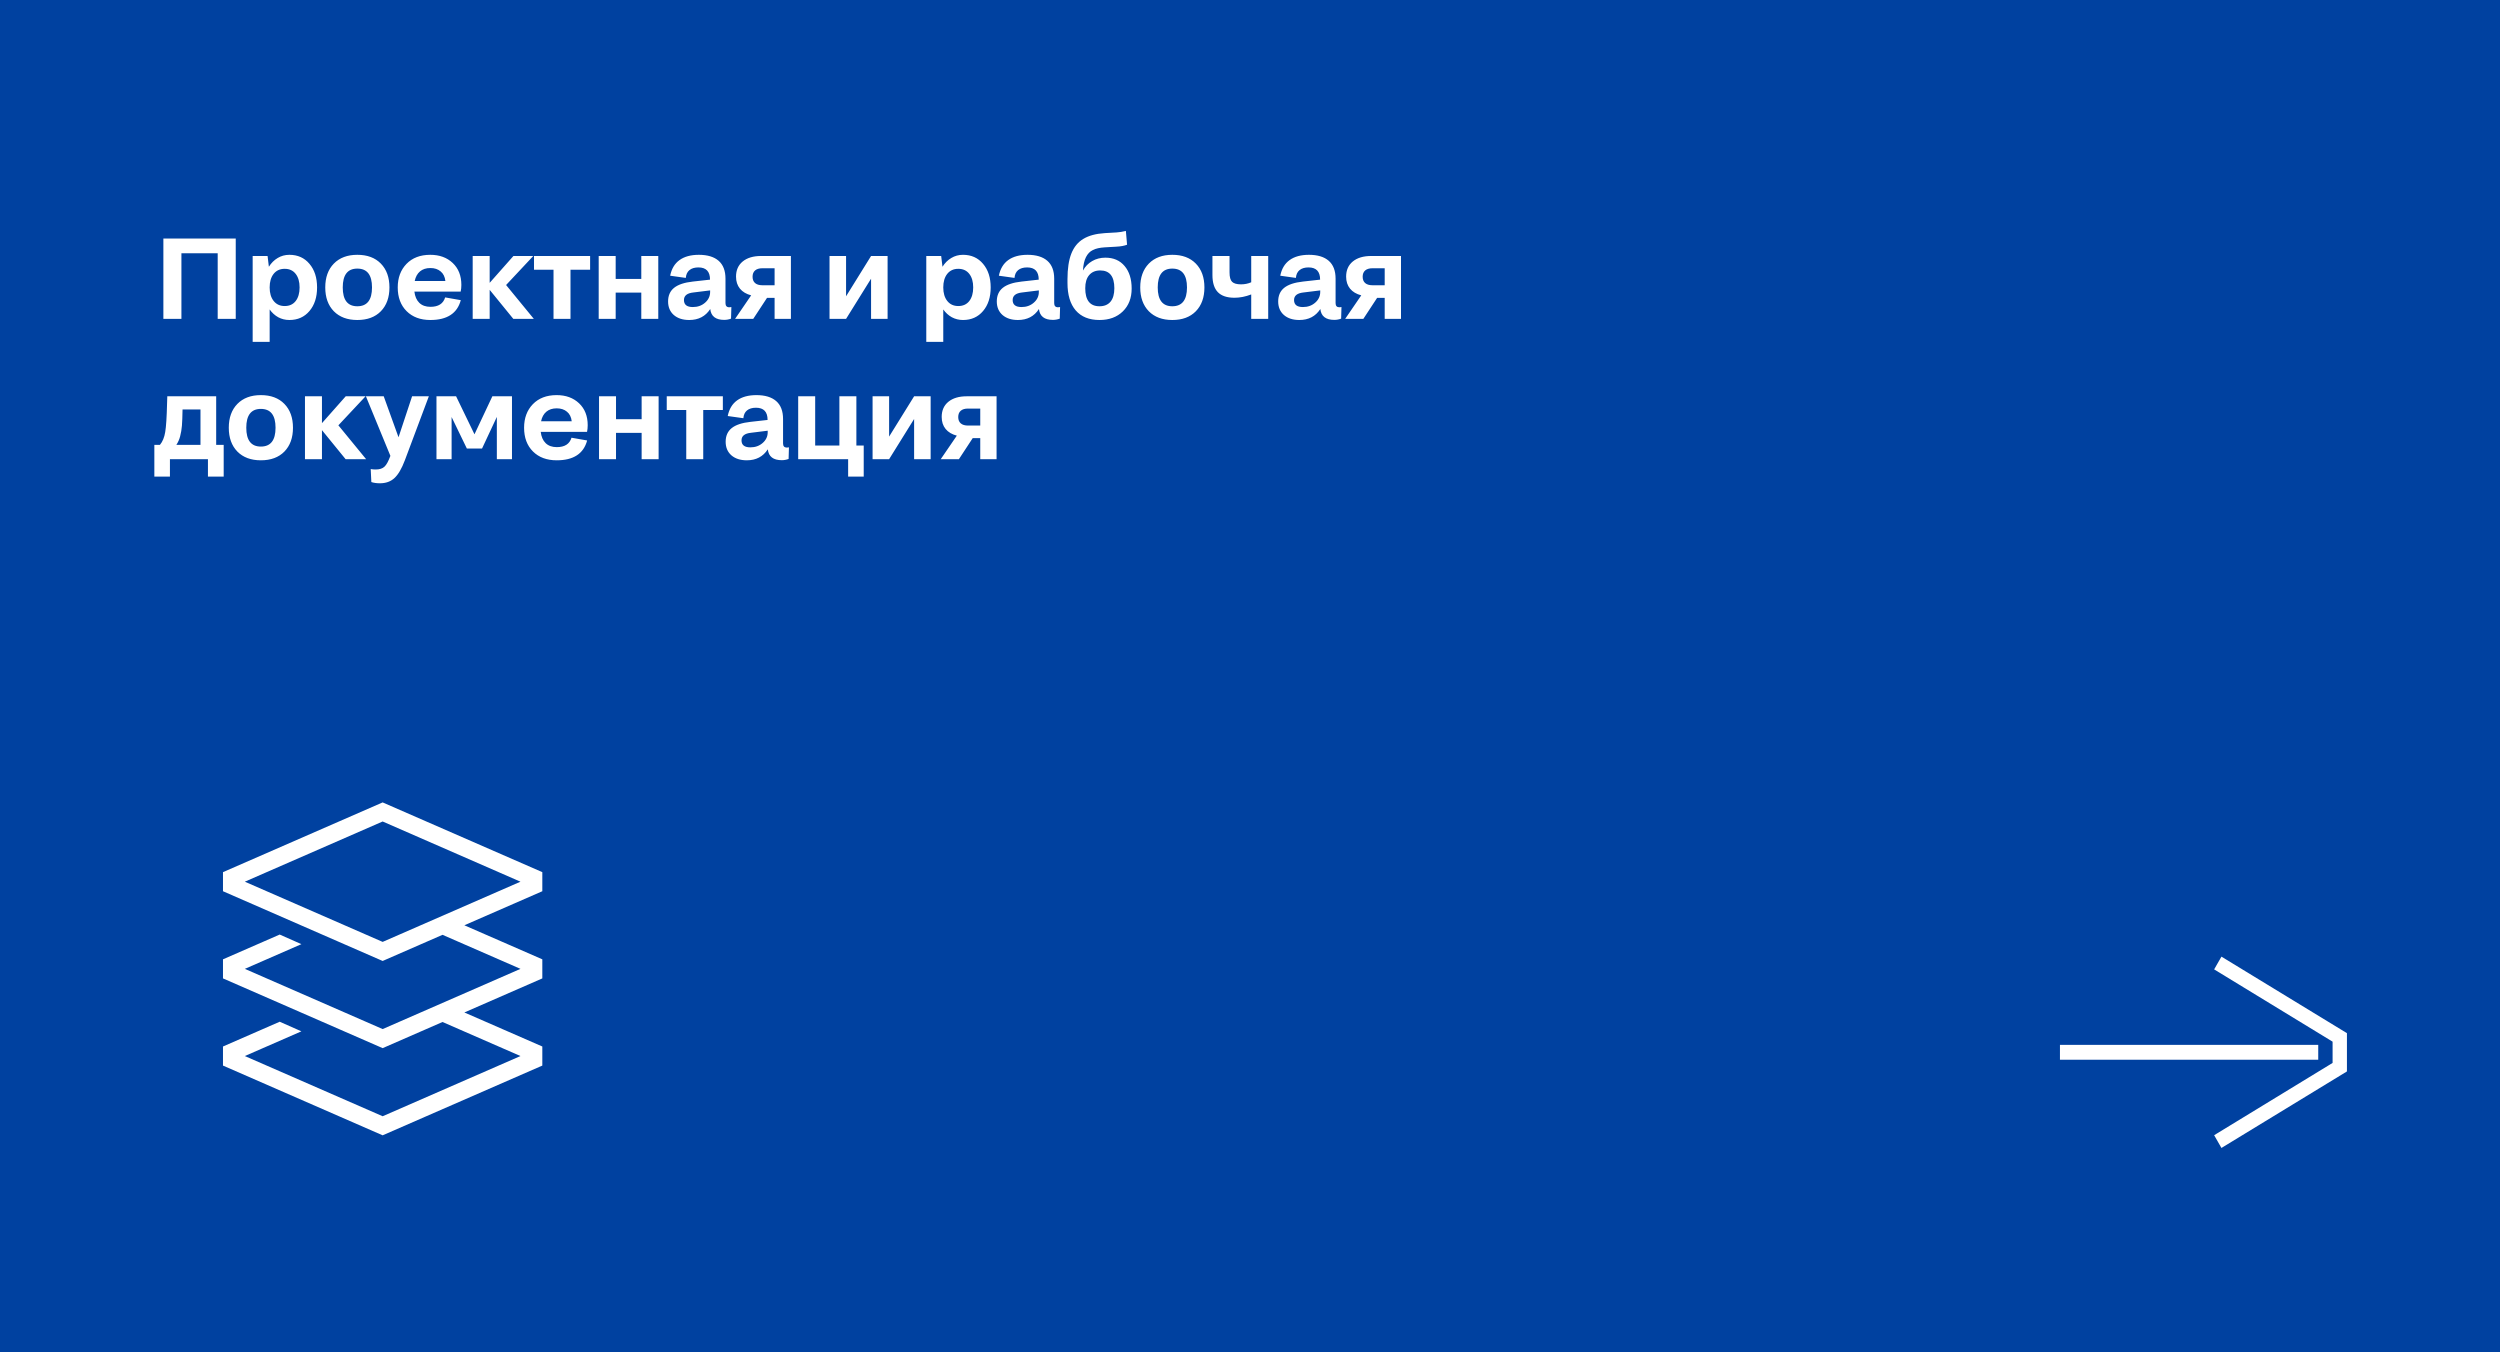 <?xml version="1.0" encoding="UTF-8"?> <svg xmlns="http://www.w3.org/2000/svg" width="392" height="212" viewBox="0 0 392 212" fill="none"> <path d="M0 0H392V212H0V0Z" fill="#0041A0"></path> <path d="M60 150.68L34.964 139.745V136.753L60 125.818L85.036 136.753V139.745L72.812 145.084L85.036 150.422V153.414L72.812 158.753L85.036 164.091V167.083L60 178.018L34.964 167.083V164.091L43.858 160.206L47.259 161.713L38.389 165.587L60 175.027L81.611 165.587L69.387 160.249L60 164.349L34.964 153.414V150.422L43.858 146.537L47.259 148.044L38.389 151.918L60 161.358L81.611 151.918L69.387 146.58L60 150.68ZM81.611 138.249L60 128.81L38.389 138.249L60 147.689L81.611 138.249Z" fill="white"></path> <path d="M363.5 166.167H323V163.833H363.5V166.167ZM348.322 180L347.178 178L365.75 166.667V163.333L347.178 152L348.322 150L368 162V168L348.322 180Z" fill="white"></path> <path d="M25.617 50V37.397H36.964V50H34.134V39.708H28.447V50H25.617ZM45.375 50.176C44.742 50.176 44.16 50.032 43.626 49.745C43.099 49.452 42.651 49.045 42.282 48.523V53.603H39.618V40.139H41.956L42.159 41.826C42.528 41.24 42.988 40.783 43.538 40.455C44.089 40.121 44.702 39.954 45.375 39.954C46.682 39.954 47.731 40.426 48.522 41.369C49.319 42.307 49.717 43.54 49.717 45.069C49.717 46.599 49.319 47.832 48.522 48.77C47.731 49.707 46.682 50.176 45.375 50.176ZM44.637 47.987C45.375 47.987 45.95 47.727 46.36 47.205C46.77 46.678 46.975 45.966 46.975 45.069C46.975 44.173 46.77 43.464 46.36 42.942C45.95 42.415 45.375 42.151 44.637 42.151C43.905 42.151 43.328 42.415 42.906 42.942C42.49 43.47 42.282 44.179 42.282 45.069C42.282 45.96 42.492 46.669 42.914 47.196C43.336 47.724 43.91 47.987 44.637 47.987ZM56.028 50.176C54.475 50.176 53.248 49.719 52.345 48.805C51.449 47.885 51.001 46.64 51.001 45.069C51.001 43.499 51.449 42.254 52.345 41.334C53.248 40.414 54.475 39.954 56.028 39.954C57.593 39.954 58.823 40.414 59.719 41.334C60.616 42.254 61.064 43.499 61.064 45.069C61.064 46.64 60.616 47.885 59.719 48.805C58.823 49.719 57.593 50.176 56.028 50.176ZM56.028 48.023C57.563 48.023 58.331 47.038 58.331 45.069C58.331 43.101 57.563 42.116 56.028 42.116C54.505 42.116 53.743 43.101 53.743 45.069C53.743 47.038 54.505 48.023 56.028 48.023ZM67.481 50.176C65.922 50.176 64.68 49.713 63.754 48.787C62.828 47.861 62.365 46.622 62.365 45.069C62.365 43.558 62.822 42.327 63.736 41.378C64.656 40.429 65.898 39.954 67.463 39.954C68.91 39.954 70.085 40.382 70.987 41.237C71.89 42.093 72.341 43.238 72.341 44.674C72.341 45.049 72.306 45.398 72.235 45.72H64.976C65.064 46.481 65.321 47.07 65.749 47.486C66.177 47.902 66.76 48.11 67.498 48.11C68.734 48.11 69.502 47.618 69.801 46.634L72.253 47.065C71.696 49.139 70.106 50.176 67.481 50.176ZM67.481 42.028C66.818 42.028 66.276 42.204 65.855 42.556C65.439 42.907 65.163 43.408 65.028 44.059H69.836C69.76 43.402 69.511 42.901 69.089 42.556C68.673 42.204 68.137 42.028 67.481 42.028ZM74.117 50V40.139H76.78V44.349L80.506 40.139H83.618L79.355 44.691L83.706 50H80.489L76.78 45.447V50H74.117ZM86.791 50V42.292H83.732V40.139H92.53V42.292H89.454V50H86.791ZM93.875 50V40.139H96.538V43.733H100.555V40.139H103.218V50H100.555V45.878H96.538V50H93.875ZM105.082 43.232C105.298 42.148 105.788 41.331 106.549 40.78C107.311 40.23 108.322 39.954 109.582 39.954C110.935 39.954 111.969 40.268 112.684 40.895C113.399 41.522 113.756 42.456 113.756 43.698V47.53C113.756 47.964 113.956 48.181 114.354 48.181C114.477 48.181 114.585 48.169 114.679 48.145L114.626 49.965C114.275 50.094 113.92 50.158 113.563 50.158C112.221 50.158 111.489 49.59 111.366 48.453C110.622 49.602 109.523 50.176 108.07 50.176C107.062 50.176 106.256 49.915 105.653 49.394C105.055 48.866 104.756 48.157 104.756 47.267C104.756 46.347 105.07 45.635 105.697 45.131C106.33 44.621 107.314 44.293 108.65 44.147L111.331 43.848C111.331 42.57 110.724 41.932 109.511 41.932C108.919 41.932 108.451 42.072 108.105 42.353C107.765 42.635 107.575 43.042 107.534 43.575L105.082 43.232ZM107.244 47.047C107.244 47.779 107.707 48.145 108.632 48.145C109.394 48.145 110.036 47.917 110.557 47.46C111.084 47.003 111.348 46.44 111.348 45.773V45.535L108.72 45.86C107.736 45.966 107.244 46.361 107.244 47.047ZM115.409 43.373C115.409 42.365 115.758 41.574 116.455 41C117.158 40.426 118.116 40.139 119.329 40.139H124.014V50H121.456V46.704H120.269L118.107 50H115.26L117.782 46.309C117.026 46.115 116.44 45.767 116.024 45.263C115.614 44.759 115.409 44.129 115.409 43.373ZM119.531 44.727H121.456V42.063H119.531C119.039 42.063 118.661 42.178 118.397 42.406C118.134 42.635 118.002 42.963 118.002 43.391C118.002 43.824 118.134 44.155 118.397 44.384C118.661 44.612 119.039 44.727 119.531 44.727ZM130.07 50V40.139H132.663V46.458L136.583 40.139H139.175V50H136.583V43.698L132.663 50H130.07ZM150.997 50.176C150.365 50.176 149.782 50.032 149.248 49.745C148.721 49.452 148.273 49.045 147.904 48.523V53.603H145.241V40.139H147.578L147.781 41.826C148.15 41.24 148.61 40.783 149.16 40.455C149.711 40.121 150.324 39.954 150.997 39.954C152.304 39.954 153.353 40.426 154.144 41.369C154.941 42.307 155.339 43.54 155.339 45.069C155.339 46.599 154.941 47.832 154.144 48.77C153.353 49.707 152.304 50.176 150.997 50.176ZM150.259 47.987C150.997 47.987 151.572 47.727 151.982 47.205C152.392 46.678 152.597 45.966 152.597 45.069C152.597 44.173 152.392 43.464 151.982 42.942C151.572 42.415 150.997 42.151 150.259 42.151C149.527 42.151 148.95 42.415 148.528 42.942C148.112 43.47 147.904 44.179 147.904 45.069C147.904 45.96 148.115 46.669 148.536 47.196C148.958 47.724 149.533 47.987 150.259 47.987ZM156.623 43.232C156.84 42.148 157.329 41.331 158.091 40.78C158.852 40.23 159.863 39.954 161.123 39.954C162.476 39.954 163.51 40.268 164.225 40.895C164.94 41.522 165.298 42.456 165.298 43.698V47.53C165.298 47.964 165.497 48.181 165.895 48.181C166.018 48.181 166.127 48.169 166.22 48.145L166.168 49.965C165.816 50.094 165.462 50.158 165.104 50.158C163.762 50.158 163.03 49.59 162.907 48.453C162.163 49.602 161.064 50.176 159.611 50.176C158.603 50.176 157.798 49.915 157.194 49.394C156.596 48.866 156.298 48.157 156.298 47.267C156.298 46.347 156.611 45.635 157.238 45.131C157.871 44.621 158.855 44.293 160.191 44.147L162.872 43.848C162.872 42.57 162.265 41.932 161.052 41.932C160.461 41.932 159.992 42.072 159.646 42.353C159.306 42.635 159.116 43.042 159.075 43.575L156.623 43.232ZM158.785 47.047C158.785 47.779 159.248 48.145 160.174 48.145C160.935 48.145 161.577 47.917 162.098 47.46C162.626 47.003 162.889 46.44 162.889 45.773V45.535L160.261 45.86C159.277 45.966 158.785 46.361 158.785 47.047ZM172.399 50.176C170.782 50.176 169.54 49.675 168.673 48.673C167.812 47.671 167.381 46.235 167.381 44.366V43.786C167.381 42.128 167.583 40.786 167.987 39.761C168.392 38.735 169.019 37.968 169.868 37.458C170.718 36.942 171.84 36.641 173.234 36.553L175.063 36.447C175.531 36.418 176.023 36.339 176.539 36.21L176.724 38.372C176.29 38.542 175.725 38.645 175.027 38.68L173.217 38.785C172.449 38.832 171.834 38.97 171.371 39.198C170.908 39.421 170.545 39.793 170.281 40.315C170.018 40.83 169.859 41.533 169.807 42.424C170.158 41.785 170.639 41.29 171.248 40.938C171.863 40.581 172.555 40.402 173.322 40.402C174.6 40.402 175.605 40.839 176.337 41.712C177.075 42.585 177.444 43.763 177.444 45.245C177.444 46.733 176.981 47.929 176.056 48.831C175.136 49.727 173.917 50.176 172.399 50.176ZM172.399 48.023C173.155 48.023 173.732 47.782 174.131 47.302C174.529 46.821 174.729 46.118 174.729 45.192C174.729 43.335 173.99 42.406 172.514 42.406C171.775 42.406 171.198 42.649 170.782 43.136C170.372 43.616 170.167 44.302 170.167 45.192C170.167 47.079 170.911 48.023 172.399 48.023ZM183.817 50.176C182.264 50.176 181.037 49.719 180.134 48.805C179.238 47.885 178.789 46.64 178.789 45.069C178.789 43.499 179.238 42.254 180.134 41.334C181.037 40.414 182.264 39.954 183.817 39.954C185.381 39.954 186.612 40.414 187.508 41.334C188.405 42.254 188.853 43.499 188.853 45.069C188.853 46.64 188.405 47.885 187.508 48.805C186.612 49.719 185.381 50.176 183.817 50.176ZM183.817 48.023C185.352 48.023 186.12 47.038 186.12 45.069C186.12 43.101 185.352 42.116 183.817 42.116C182.293 42.116 181.532 43.101 181.532 45.069C181.532 47.038 182.293 48.023 183.817 48.023ZM192.791 42.714C192.791 43.435 192.926 43.927 193.195 44.19C193.465 44.454 193.93 44.586 194.593 44.586C195.167 44.586 195.7 44.477 196.192 44.261V40.139H198.855V50H196.192V46.168C195.296 46.514 194.42 46.687 193.564 46.687C192.398 46.687 191.531 46.397 190.963 45.816C190.394 45.23 190.11 44.334 190.11 43.127V40.139H192.791V42.714ZM200.745 43.232C200.962 42.148 201.451 41.331 202.213 40.78C202.975 40.23 203.985 39.954 205.245 39.954C206.599 39.954 207.633 40.268 208.348 40.895C209.063 41.522 209.42 42.456 209.42 43.698V47.53C209.42 47.964 209.619 48.181 210.018 48.181C210.141 48.181 210.249 48.169 210.343 48.145L210.29 49.965C209.939 50.094 209.584 50.158 209.227 50.158C207.885 50.158 207.152 49.59 207.029 48.453C206.285 49.602 205.187 50.176 203.734 50.176C202.726 50.176 201.92 49.915 201.317 49.394C200.719 48.866 200.42 48.157 200.42 47.267C200.42 46.347 200.734 45.635 201.36 45.131C201.993 44.621 202.978 44.293 204.314 44.147L206.994 43.848C206.994 42.57 206.388 41.932 205.175 41.932C204.583 41.932 204.114 42.072 203.769 42.353C203.429 42.635 203.238 43.042 203.197 43.575L200.745 43.232ZM202.907 47.047C202.907 47.779 203.37 48.145 204.296 48.145C205.058 48.145 205.699 47.917 206.221 47.46C206.748 47.003 207.012 46.44 207.012 45.773V45.535L204.384 45.86C203.4 45.966 202.907 46.361 202.907 47.047ZM211.073 43.373C211.073 42.365 211.421 41.574 212.119 41C212.822 40.426 213.78 40.139 214.993 40.139H219.677V50H217.12V46.704H215.933L213.771 50H210.923L213.446 46.309C212.69 46.115 212.104 45.767 211.688 45.263C211.278 44.759 211.073 44.129 211.073 43.373ZM215.195 44.727H217.12V42.063H215.195C214.703 42.063 214.325 42.178 214.061 42.406C213.797 42.635 213.666 42.963 213.666 43.391C213.666 43.824 213.797 44.155 214.061 44.384C214.325 44.612 214.703 44.727 215.195 44.727ZM24.202 74.733V69.75H25.081C25.497 69.246 25.773 68.575 25.907 67.737C26.048 66.899 26.145 65.394 26.197 63.22L26.232 62.139H33.897V69.75H35.074V74.733H32.605V72H26.645V74.733H24.202ZM28.245 68.414C28.122 68.894 27.926 69.34 27.656 69.75H31.436V64.204H28.623C28.605 65.323 28.573 66.17 28.526 66.744C28.48 67.318 28.386 67.875 28.245 68.414ZM40.902 72.176C39.349 72.176 38.121 71.719 37.219 70.805C36.323 69.885 35.874 68.64 35.874 67.069C35.874 65.499 36.323 64.254 37.219 63.334C38.121 62.414 39.349 61.954 40.902 61.954C42.466 61.954 43.697 62.414 44.593 63.334C45.49 64.254 45.938 65.499 45.938 67.069C45.938 68.64 45.49 69.885 44.593 70.805C43.697 71.719 42.466 72.176 40.902 72.176ZM40.902 70.022C42.437 70.022 43.205 69.038 43.205 67.069C43.205 65.101 42.437 64.116 40.902 64.116C39.378 64.116 38.617 65.101 38.617 67.069C38.617 69.038 39.378 70.022 40.902 70.022ZM47.819 72V62.139H50.482V66.349L54.209 62.139H57.32L53.057 66.691L57.408 72H54.191L50.482 67.447V72H47.819ZM64.615 62.139H67.243L63.481 72.176C62.989 73.482 62.447 74.408 61.855 74.953C61.27 75.504 60.508 75.779 59.57 75.779C59.049 75.779 58.601 75.715 58.226 75.586L58.129 73.547C58.358 73.594 58.615 73.617 58.902 73.617C59.506 73.617 59.963 73.474 60.273 73.186C60.584 72.905 60.898 72.337 61.214 71.481L57.373 62.139H60.168L62.488 68.564L64.615 62.139ZM70.812 72H68.439V62.139H71.515L74.398 68.098L77.202 62.139H80.278V72H77.905V65.373L75.584 70.33H73.203L70.812 65.391V72ZM87.292 72.176C85.733 72.176 84.491 71.713 83.565 70.787C82.639 69.861 82.177 68.622 82.177 67.069C82.177 65.558 82.634 64.327 83.548 63.378C84.468 62.429 85.71 61.954 87.274 61.954C88.722 61.954 89.896 62.382 90.799 63.237C91.701 64.093 92.152 65.238 92.152 66.674C92.152 67.049 92.117 67.397 92.047 67.72H84.787C84.875 68.481 85.133 69.07 85.56 69.486C85.988 69.902 86.571 70.11 87.309 70.11C88.546 70.11 89.313 69.618 89.612 68.634L92.064 69.064C91.508 71.139 89.917 72.176 87.292 72.176ZM87.292 64.028C86.63 64.028 86.088 64.204 85.666 64.556C85.25 64.907 84.974 65.408 84.84 66.059H89.647C89.571 65.402 89.322 64.901 88.9 64.556C88.484 64.204 87.948 64.028 87.292 64.028ZM93.928 72V62.139H96.591V65.733H100.608V62.139H103.271V72H100.608V67.878H96.591V72H93.928ZM107.604 72V64.292H104.545V62.139H113.343V64.292H110.267V72H107.604ZM114.108 65.232C114.325 64.148 114.814 63.331 115.576 62.78C116.338 62.23 117.349 61.954 118.608 61.954C119.962 61.954 120.996 62.268 121.711 62.895C122.426 63.522 122.783 64.456 122.783 65.698V69.53C122.783 69.964 122.982 70.181 123.381 70.181C123.504 70.181 123.612 70.169 123.706 70.145L123.653 71.965C123.302 72.094 122.947 72.158 122.59 72.158C121.248 72.158 120.516 71.59 120.392 70.453C119.648 71.602 118.55 72.176 117.097 72.176C116.089 72.176 115.283 71.915 114.68 71.394C114.082 70.866 113.783 70.157 113.783 69.267C113.783 68.347 114.097 67.635 114.724 67.131C115.356 66.621 116.341 66.293 117.677 66.147L120.357 65.848C120.357 64.57 119.751 63.932 118.538 63.932C117.946 63.932 117.477 64.072 117.132 64.353C116.792 64.635 116.601 65.042 116.56 65.575L114.108 65.232ZM116.27 69.047C116.27 69.779 116.733 70.145 117.659 70.145C118.421 70.145 119.062 69.917 119.584 69.46C120.111 69.003 120.375 68.44 120.375 67.772V67.535L117.747 67.86C116.763 67.966 116.27 68.361 116.27 69.047ZM125.156 72V62.139H127.82V69.856H131.616V62.139H134.28V69.856H135.431V74.733H132.988V72H125.156ZM136.82 72V62.139H139.413V68.458L143.333 62.139H145.925V72H143.333V65.698L139.413 72H136.82ZM147.657 65.373C147.657 64.365 148.006 63.574 148.703 63C149.406 62.426 150.364 62.139 151.577 62.139H156.262V72H153.704V68.704H152.518L150.355 72H147.508L150.03 68.309C149.274 68.115 148.688 67.767 148.272 67.263C147.862 66.759 147.657 66.129 147.657 65.373ZM151.779 66.727H153.704V64.064H151.779C151.287 64.064 150.909 64.178 150.645 64.406C150.382 64.635 150.25 64.963 150.25 65.391C150.25 65.824 150.382 66.155 150.645 66.384C150.909 66.612 151.287 66.727 151.779 66.727Z" fill="white"></path> </svg> 